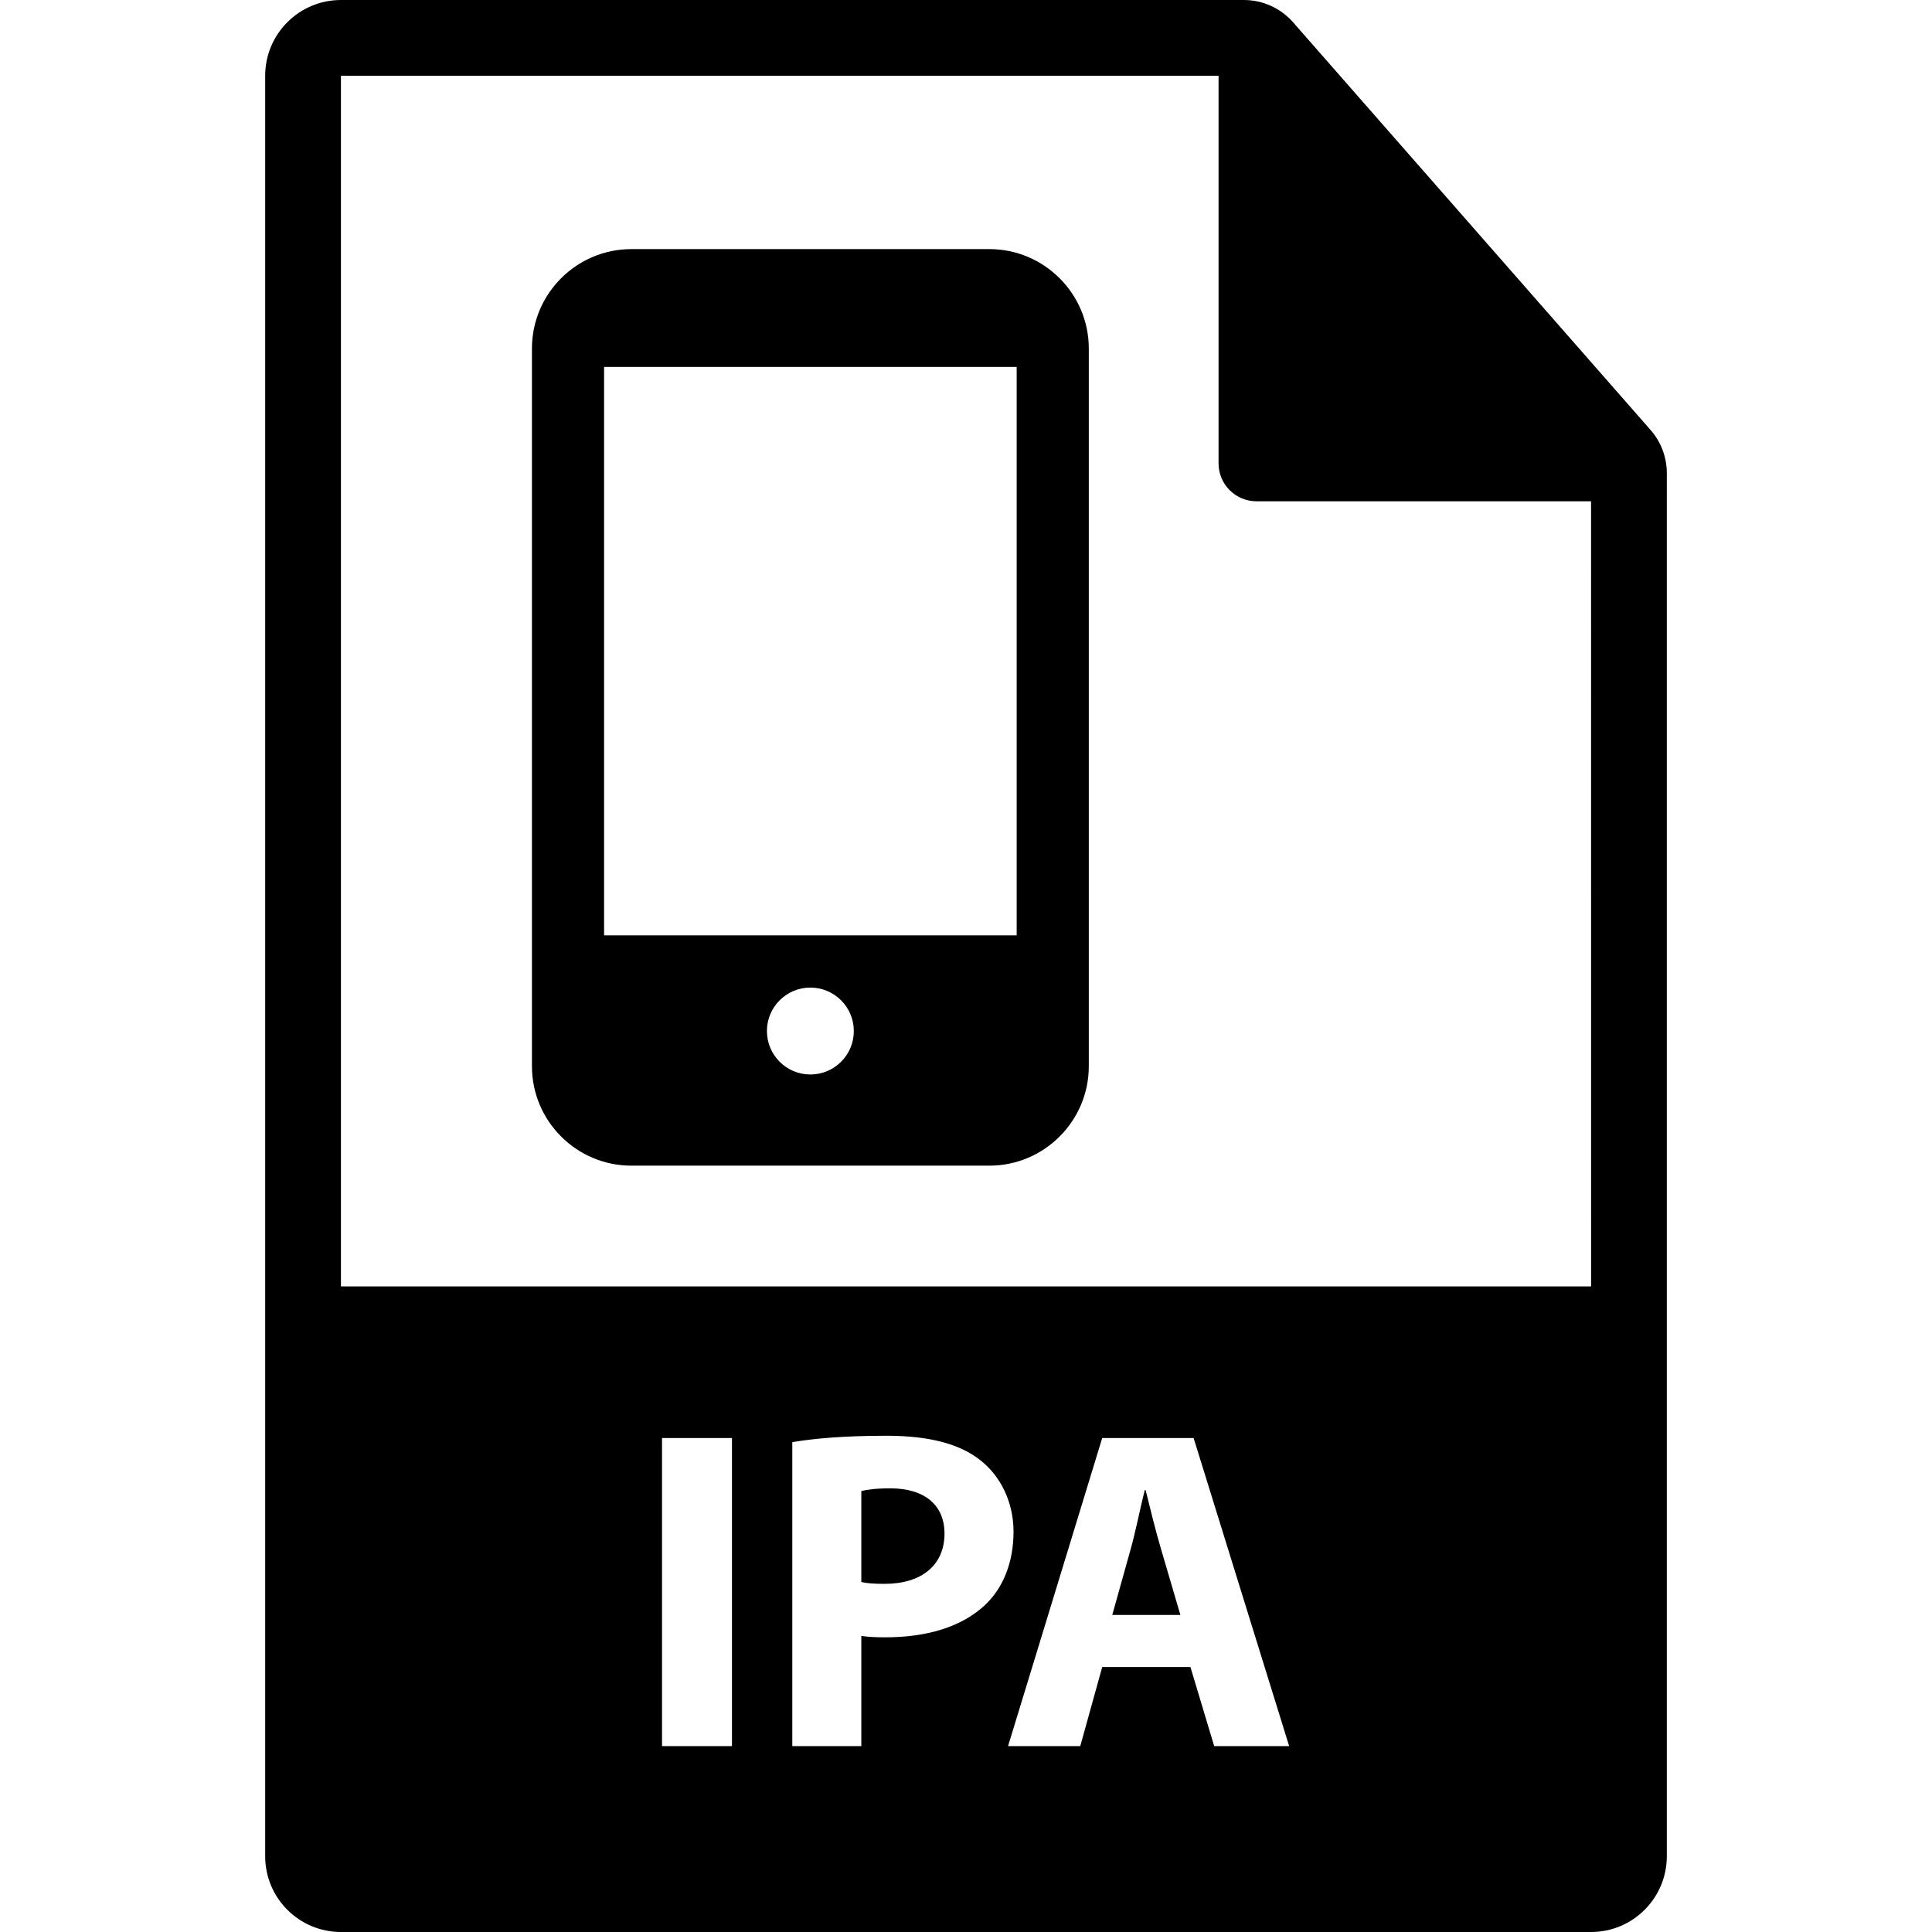 <?xml version="1.0" encoding="iso-8859-1"?>
<!-- Uploaded to: SVG Repo, www.svgrepo.com, Generator: SVG Repo Mixer Tools -->
<!DOCTYPE svg PUBLIC "-//W3C//DTD SVG 1.1//EN" "http://www.w3.org/Graphics/SVG/1.1/DTD/svg11.dtd">
<svg fill="#000000" height="800px" width="800px" version="1.1" id="Capa_1" xmlns="http://www.w3.org/2000/svg" xmlns:xlink="http://www.w3.org/1999/xlink" 
	 viewBox="0 0 317.001 317.001" xml:space="preserve">
<g>
	<path d="M162.331,40.873H103.6c-8.999,0-16.319,7.321-16.319,16.319v117.75c0,8.999,7.321,16.319,16.319,16.319h58.73
		c8.999,0,16.319-7.321,16.319-16.319V57.193C178.65,48.194,171.329,40.873,162.331,40.873z M132.965,176.3
		c-3.937,0-7.129-3.192-7.129-7.129c0-3.937,3.192-7.129,7.129-7.129c3.937,0,7.129,3.192,7.129,7.129
		C140.094,173.108,136.903,176.3,132.965,176.3z M166.815,153.471H99.116V60.205h67.698V153.471z"/>
	<path d="M187.974,244.503h-0.149c-0.75,3-1.5,6.824-2.325,9.749l-3,10.725h11.175l-3.15-10.725
		C189.625,251.252,188.724,247.503,187.974,244.503z"/>
	<path d="M146.049,244.203c-2.325,0-3.899,0.225-4.725,0.449v14.925c0.975,0.225,2.175,0.3,3.825,0.3
		c6.074,0,9.824-3.075,9.824-8.25C154.974,246.977,151.75,244.203,146.049,244.203z"/>
	<path d="M270.826,70.55L212.17,3.66C210.13,1.334,207.187,0,204.093,0H55.941C49.076,0,43.51,5.566,43.51,12.431V304.57
		c0,6.866,5.566,12.431,12.431,12.431h205.118c6.866,0,12.432-5.566,12.432-12.432V77.633
		C273.491,75.027,272.544,72.51,270.826,70.55z M120.101,286.501h-11.475v-50.548h11.475V286.501z M145.224,268.651
		c-1.5,0-2.85-0.074-3.899-0.225v18.074h-11.324v-49.873c3.524-0.6,8.475-1.05,15.449-1.05c7.05,0,12.074,1.35,15.449,4.05
		c3.225,2.55,5.399,6.75,5.399,11.699c0,4.95-1.649,9.149-4.649,12C157.749,267.002,151.974,268.651,145.224,268.651z
		 M199.224,286.501l-3.899-12.975H180.85l-3.601,12.975h-11.849l15.449-50.548h14.999l15.675,50.548H199.224z M55.941,211.073
		L55.941,211.073V12.432H199.94v63.601c0,3.431,2.78,6.216,6.216,6.216h54.904l0.006,128.824H55.941z"/>
</g>
</svg>